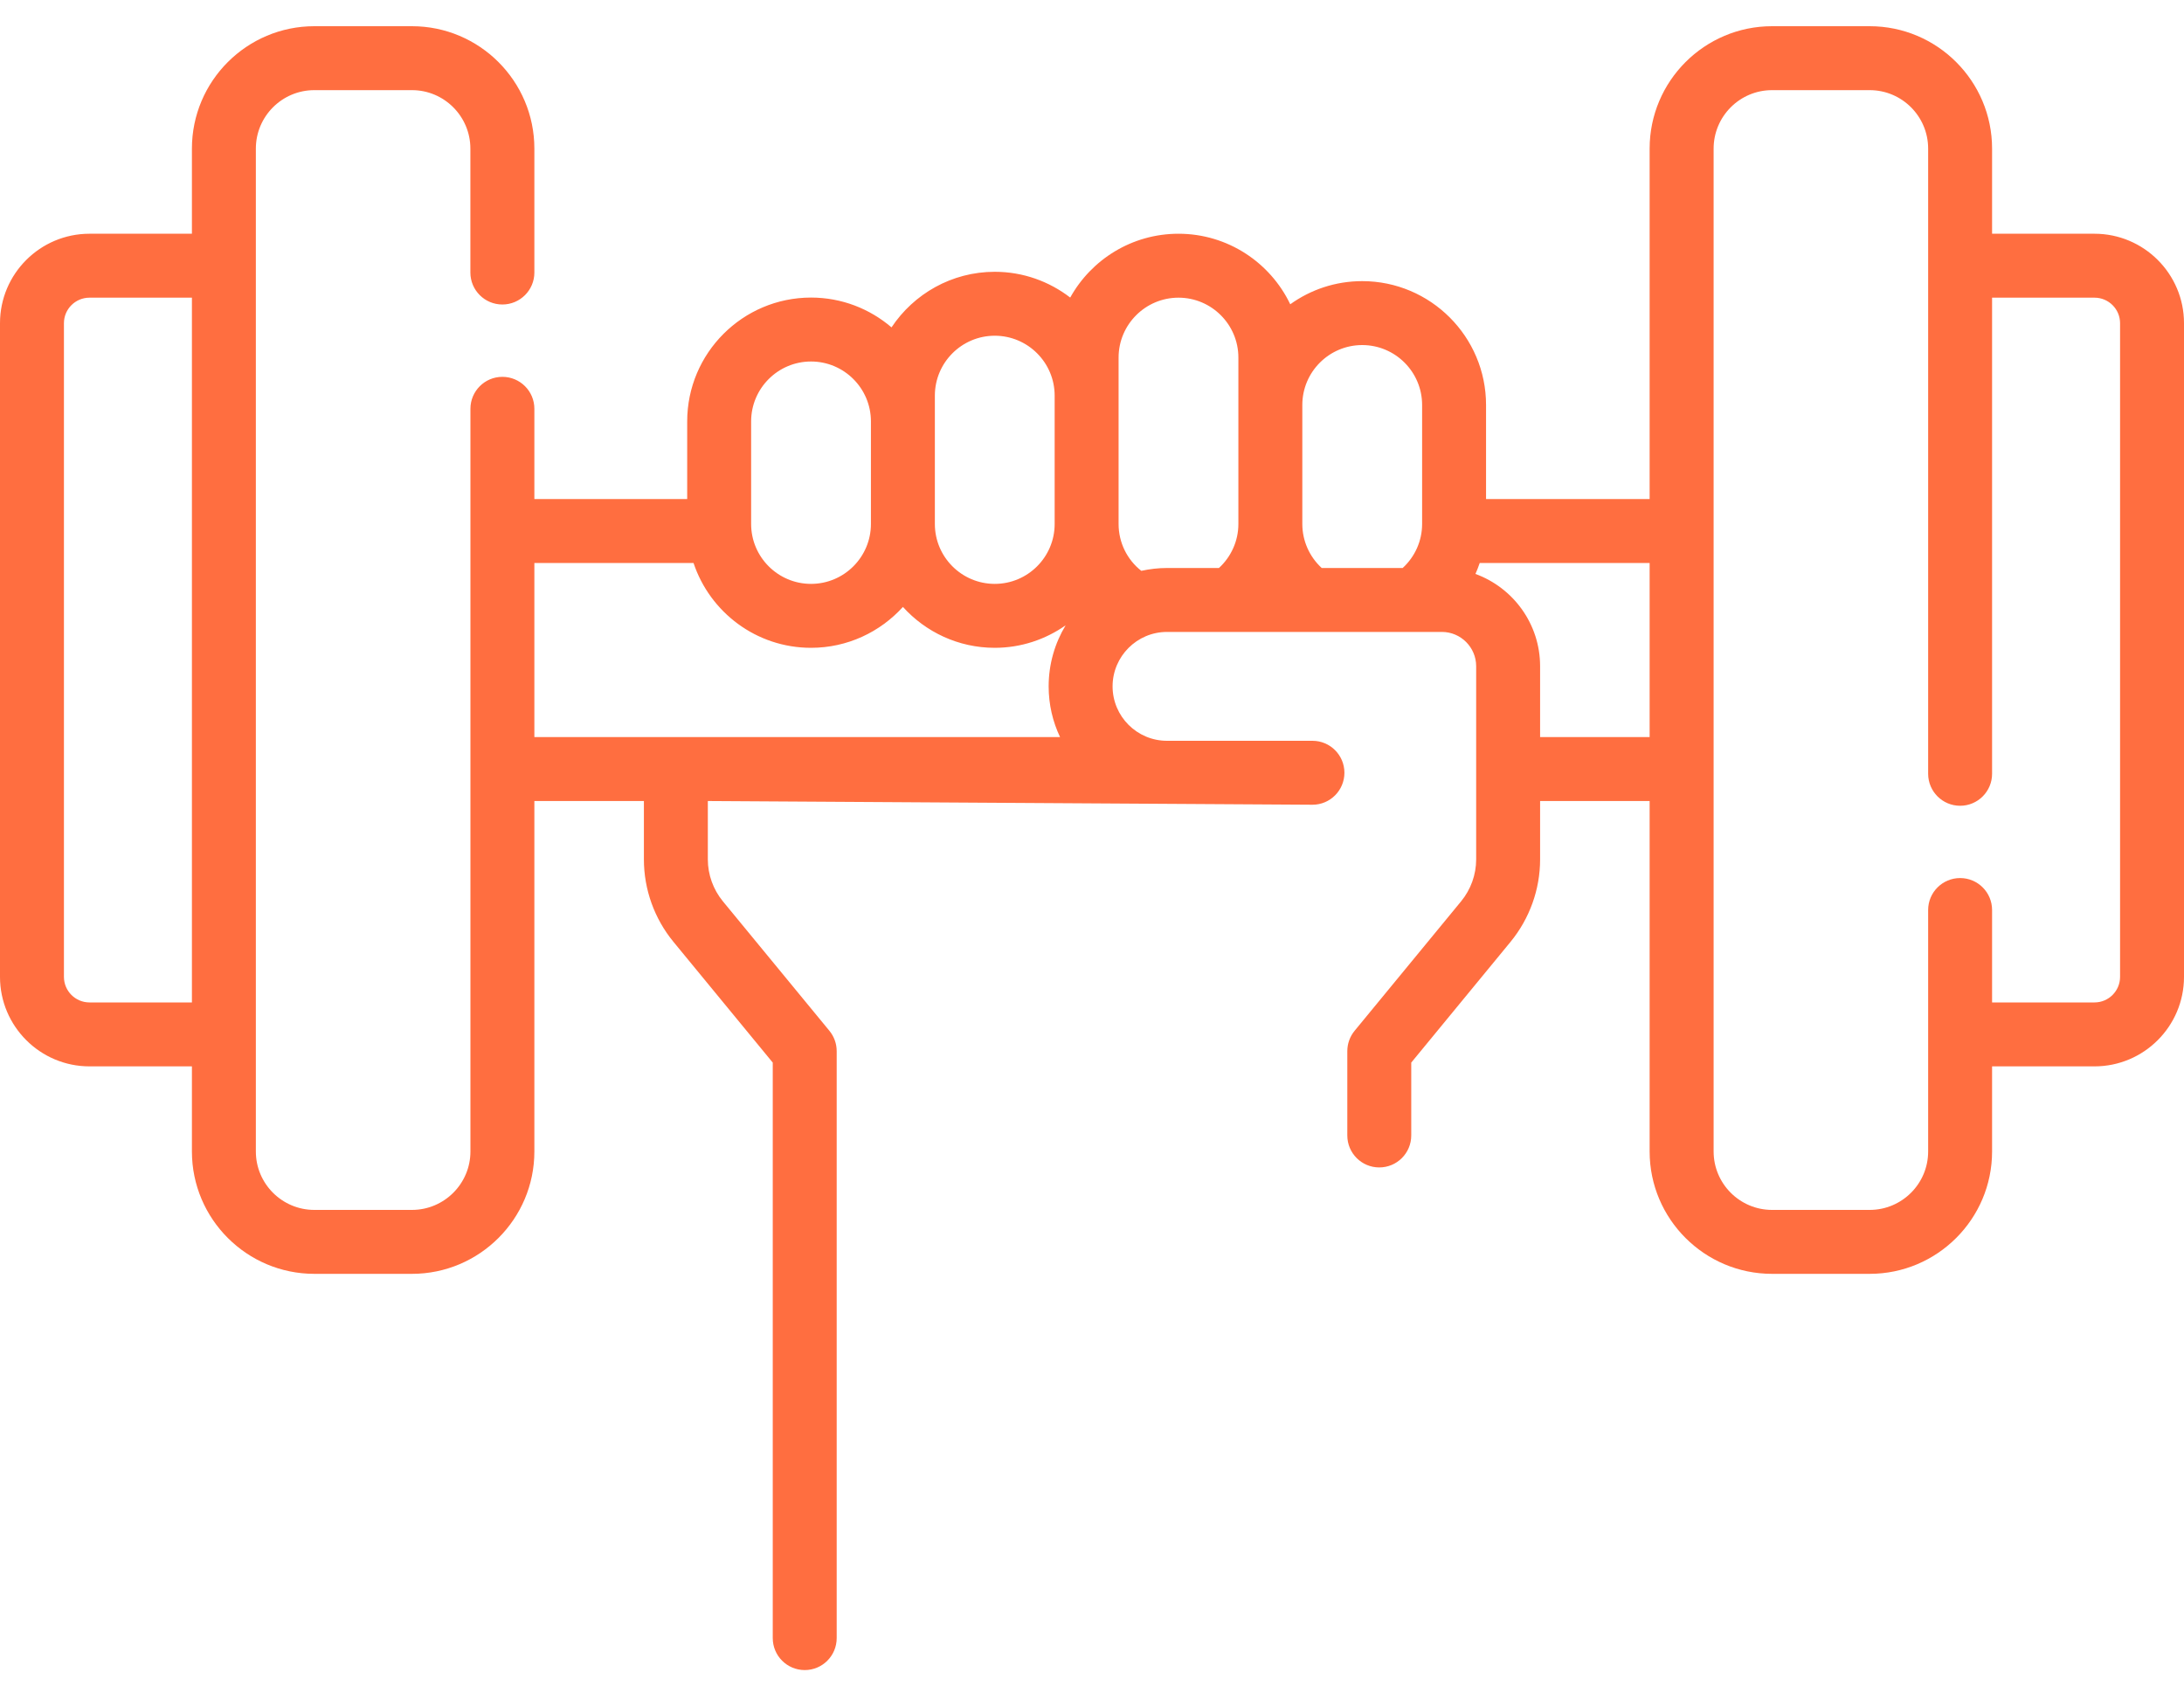 <svg width="40" height="31" viewBox="0 0 40 31" fill="none" xmlns="http://www.w3.org/2000/svg">
<path d="M38.361 4.281H36.485V2.722C36.485 1.485 35.48 0.48 34.243 0.48H32.455C31.219 0.48 30.213 1.485 30.213 2.722V9.14H27.217V7.417C27.217 6.166 26.199 5.149 24.949 5.149C24.457 5.149 24.003 5.306 23.631 5.573C23.266 4.809 22.485 4.281 21.584 4.281C20.732 4.281 19.988 4.753 19.601 5.45C19.218 5.155 18.739 4.978 18.219 4.978C17.43 4.978 16.735 5.384 16.328 5.996C15.931 5.656 15.416 5.45 14.854 5.45C13.603 5.45 12.586 6.467 12.586 7.718V9.14H9.787V7.487C9.787 7.164 9.525 6.902 9.201 6.902C8.878 6.902 8.616 7.164 8.616 7.487V21.09C8.616 21.68 8.135 22.16 7.545 22.16H5.757C5.166 22.16 4.686 21.68 4.686 21.09V2.722C4.686 2.131 5.166 1.651 5.757 1.651H7.545C8.135 1.651 8.615 2.131 8.615 2.722V4.992C8.615 5.315 8.878 5.577 9.201 5.577C9.524 5.577 9.787 5.315 9.787 4.992V2.722C9.787 1.485 8.781 0.48 7.545 0.48H5.757C4.52 0.48 3.515 1.485 3.515 2.722V4.281H1.639C0.735 4.281 0 5.016 0 5.919V17.892C0 18.796 0.735 19.531 1.639 19.531H3.515V21.09C3.515 22.326 4.521 23.331 5.757 23.331H7.545C8.781 23.331 9.787 22.326 9.787 21.09V14.671H11.793V15.741C11.793 16.29 11.985 16.826 12.335 17.251L14.153 19.462V30.002C14.153 30.326 14.415 30.588 14.739 30.588C15.062 30.588 15.324 30.326 15.324 30.002V19.252C15.324 19.116 15.277 18.985 15.191 18.88L13.239 16.507C13.062 16.291 12.964 16.019 12.964 15.741V14.671L24.038 14.739C24.361 14.739 24.623 14.477 24.623 14.153C24.623 13.83 24.361 13.568 24.038 13.568H21.374C20.824 13.568 20.377 13.121 20.377 12.571C20.377 12.022 20.824 11.574 21.374 11.574H26.408C26.754 11.574 27.036 11.856 27.036 12.202V15.741C27.036 16.019 26.938 16.291 26.761 16.507L24.809 18.88C24.723 18.985 24.676 19.116 24.676 19.252V20.796C24.676 21.12 24.938 21.382 25.261 21.382C25.585 21.382 25.847 21.12 25.847 20.796V19.462L27.665 17.251C28.014 16.826 28.207 16.29 28.207 15.741V14.671H30.213V21.09C30.213 22.326 31.219 23.331 32.455 23.331H34.243C35.479 23.331 36.485 22.326 36.485 21.09V19.531H38.361C39.265 19.531 40 18.796 40 17.892V5.919C40 5.016 39.265 4.281 38.361 4.281ZM1.639 18.36C1.381 18.36 1.171 18.15 1.171 17.892V5.919C1.171 5.661 1.381 5.452 1.639 5.452H3.515V18.36H1.639ZM24.949 6.32C25.554 6.32 26.046 6.812 26.046 7.417V9.597C26.046 9.906 25.915 10.197 25.69 10.403H24.207C23.983 10.197 23.852 9.906 23.852 9.597V7.417C23.852 6.812 24.344 6.32 24.949 6.32ZM20.487 6.549C20.487 5.944 20.979 5.452 21.584 5.452C22.189 5.452 22.681 5.944 22.681 6.549V9.597C22.681 9.906 22.549 10.197 22.325 10.403H21.374C21.212 10.403 21.055 10.422 20.903 10.455C20.642 10.25 20.487 9.936 20.487 9.597L20.487 6.549ZM17.122 7.246C17.122 6.641 17.614 6.149 18.219 6.149C18.824 6.149 19.316 6.641 19.316 7.246V9.597C19.316 10.202 18.824 10.694 18.219 10.694C17.614 10.694 17.122 10.202 17.122 9.597V7.246ZM13.757 7.718C13.757 7.113 14.249 6.621 14.854 6.621C15.459 6.621 15.951 7.113 15.951 7.718V9.597C15.951 10.202 15.459 10.694 14.854 10.694C14.249 10.694 13.757 10.202 13.757 9.597V7.718ZM9.787 10.311H12.702C13.002 11.213 13.853 11.865 14.854 11.865C15.521 11.865 16.121 11.575 16.537 11.116C16.952 11.575 17.552 11.865 18.219 11.865C18.702 11.865 19.149 11.711 19.517 11.453C19.32 11.78 19.206 12.162 19.206 12.571C19.206 12.903 19.281 13.219 19.415 13.5H9.787V10.311ZM28.207 13.5V12.202C28.207 11.426 27.713 10.764 27.023 10.512C27.052 10.446 27.078 10.379 27.101 10.311H30.213V13.5H28.207ZM38.829 17.892C38.829 18.15 38.619 18.36 38.361 18.36H36.485V16.667C36.485 16.344 36.223 16.082 35.9 16.082C35.576 16.082 35.314 16.344 35.314 16.667V21.09C35.314 21.68 34.834 22.16 34.243 22.16H32.455C31.865 22.16 31.385 21.68 31.385 21.09V2.722C31.385 2.131 31.865 1.651 32.455 1.651H34.243C34.834 1.651 35.314 2.131 35.314 2.722V14.172C35.314 14.495 35.576 14.758 35.9 14.758C36.223 14.758 36.485 14.495 36.485 14.172V5.452H38.361C38.619 5.452 38.829 5.661 38.829 5.919V17.892Z" fill="#FF6E40"/>
</svg>
